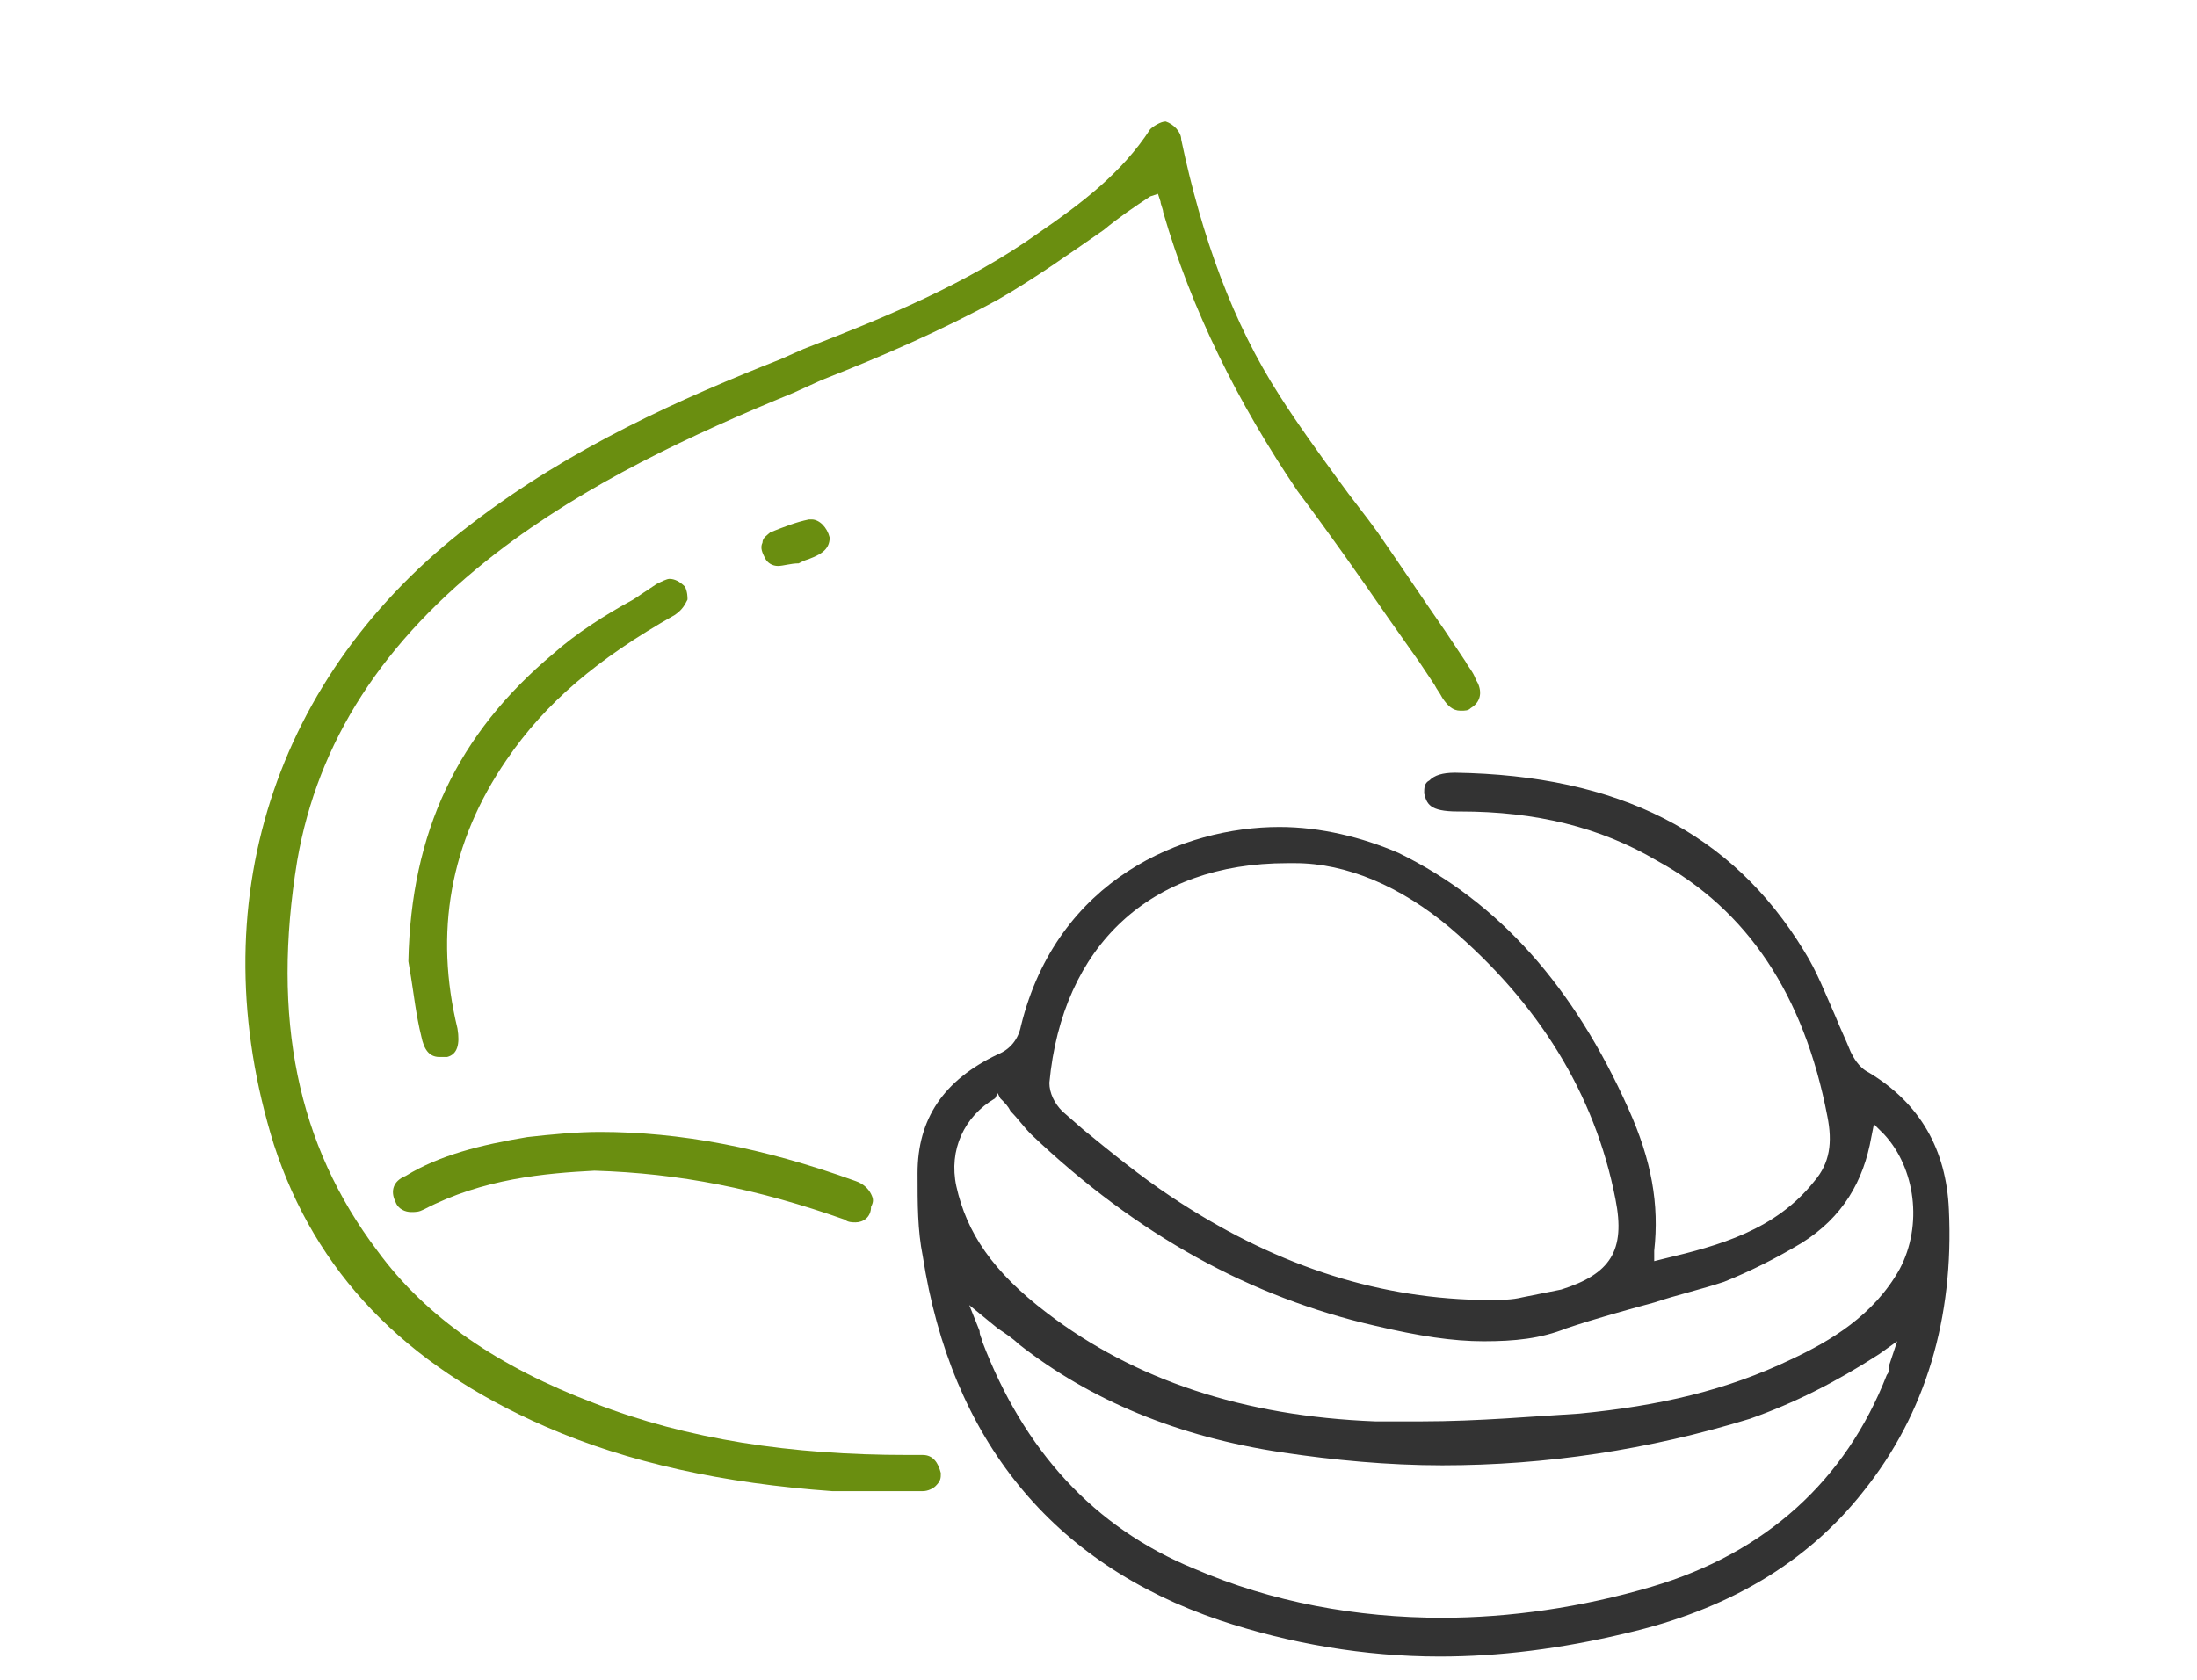 <?xml version="1.0" encoding="utf-8"?>
<!-- Generator: Adobe Illustrator 22.1.0, SVG Export Plug-In . SVG Version: 6.00 Build 0)  -->
<svg version="1.1" id="Layer_1" xmlns="http://www.w3.org/2000/svg" xmlns:xlink="http://www.w3.org/1999/xlink" x="0px" y="0px"
	 width="85px" height="65px" viewBox="0 0 85 65" style="enable-background:new 0 0 85 65;" xml:space="preserve">
<style type="text/css">
	.st0{fill:#333333;}
	.st1{fill:#6A8E10;}
</style>
<g>
	<path class="st0" d="M55.7,64.1c-2.9,0-5.8-0.5-8.5-1.4c-6.5-2.2-10.4-7-11.5-14.1c-0.2-1-0.2-2-0.2-3.2c0-2.1,1-3.6,3.1-4.6
		c0.5-0.2,0.8-0.6,0.9-1.1c1.4-5.7,6.3-7.7,10-7.7c1.6,0,3.2,0.4,4.6,1c3.9,1.9,6.8,5.2,8.9,9.9c0.9,2,1.2,3.7,1,5.5l0,0.4l0.4-0.1
		c2.1-0.5,4.3-1.1,5.8-3c0.6-0.7,0.7-1.5,0.5-2.5c-0.9-4.7-3.1-8-6.6-9.9c-2.2-1.3-4.7-1.9-7.6-1.9l-0.1,0c-1.1,0-1.2-0.3-1.3-0.7
		c0-0.2,0-0.4,0.2-0.5c0.2-0.2,0.5-0.3,1-0.3c6.3,0.1,10.7,2.3,13.5,6.9c0.5,0.8,0.8,1.6,1.2,2.5c0.2,0.5,0.4,0.9,0.6,1.4
		c0.1,0.2,0.3,0.6,0.7,0.8c2,1.2,3,3,3.1,5.3c0.2,4.2-0.9,7.9-3.3,10.9c-2.2,2.8-5.3,4.6-9.2,5.5C60.4,63.8,58,64.1,55.7,64.1z
		 M37.9,51.5c0,0.2,0.1,0.3,0.1,0.4c1.6,4.2,4.3,7.2,8.2,8.8c3,1.3,6.3,1.9,9.6,1.9c2.6,0,5.4-0.4,8.1-1.2c4.4-1.3,7.5-4.1,9.1-8.2
		c0.1-0.1,0.1-0.3,0.1-0.4l0.3-0.9l-0.7,0.5c-1.7,1.1-3.3,1.9-5,2.5c-3.9,1.2-7.9,1.8-11.9,1.8c-2.1,0-4.2-0.2-6.2-0.5
		c-4-0.6-7.4-2-10.2-4.2c-0.2-0.2-0.5-0.4-0.8-0.6l-1.1-0.9L37.9,51.5z M38.5,42.5c-1.2,0.7-1.8,2-1.5,3.4c0.4,1.8,1.4,3.3,3.5,4.9
		c3.4,2.6,7.6,4,12.7,4.2c0.6,0,1.2,0,1.8,0c2.2,0,4.4-0.2,6.1-0.3c3.1-0.3,5.7-0.9,8.2-2.1c1.5-0.7,3.2-1.7,4.2-3.5
		c0.9-1.7,0.6-3.9-0.6-5.2l-0.4-0.4l-0.1,0.5c-0.3,1.7-1.1,3.1-2.7,4.1c-1,0.6-2,1.1-3,1.5c-0.9,0.3-1.8,0.5-2.7,0.8
		c-1.1,0.3-2.2,0.6-3.4,1c-1,0.4-2,0.5-3.2,0.5c-1.2,0-2.5-0.2-4.2-0.6c-4.8-1.1-9.2-3.5-13.3-7.4c-0.3-0.3-0.5-0.6-0.8-0.9
		c-0.1-0.2-0.2-0.3-0.4-0.5l-0.1-0.2L38.5,42.5z M49.8,33.4c-5.3,0-8.7,3.2-9.2,8.5c0,0.4,0.2,0.8,0.5,1.1l0.8,0.7
		c1.1,0.9,2.2,1.8,3.4,2.6c3.9,2.6,7.8,3.9,11.9,4l0.5,0c0.4,0,0.8,0,1.2-0.1c0.5-0.1,1-0.2,1.5-0.3c1.9-0.6,2.5-1.5,2.1-3.5
		c-0.8-4.1-3-7.6-6.4-10.5c-1.9-1.6-4-2.5-6-2.5L49.8,33.4z"/>
	<path class="st1" d="M33.9,57.7c-0.6,0-1.1,0-1.7,0c-4.2-0.3-7.9-1.1-11.1-2.5c-5.5-2.4-8.9-6-10.5-10.9c-2.9-9.3,0-18.2,7.6-24
		c3.9-3,8.2-4.9,12-6.4l0.9-0.4c3.1-1.2,6.3-2.5,9.1-4.5c1.6-1.1,3.2-2.3,4.3-4c0.1-0.1,0.4-0.3,0.6-0.3c0.3,0.1,0.6,0.4,0.6,0.7
		c0.8,3.8,2,7.1,3.8,9.9c0.7,1.1,1.5,2.2,2.3,3.3c0.5,0.7,1,1.3,1.5,2c0.9,1.3,1.7,2.5,2.6,3.8l0.8,1.2c0.1,0.2,0.3,0.4,0.4,0.7
		c0.2,0.3,0.3,0.8-0.2,1.1c-0.1,0.1-0.2,0.1-0.4,0.1c-0.3,0-0.5-0.2-0.7-0.5c-0.1-0.2-0.2-0.3-0.3-0.5c-0.2-0.3-0.4-0.6-0.6-0.9
		l-1.2-1.7c-1.1-1.6-2.3-3.3-3.5-4.9C47.9,15.6,46.1,12,45,8.2c0-0.1-0.1-0.3-0.1-0.4l-0.1-0.3l-0.3,0.1c-0.6,0.4-1.2,0.8-1.8,1.3
		c-1.3,0.9-2.7,1.9-4.1,2.7c-2.2,1.2-4.5,2.2-6.8,3.1l-1.1,0.5c-3.9,1.6-8,3.5-11.5,6.2c-4.4,3.4-6.9,7.3-7.7,11.9
		c-1,6.1,0,11,3.1,15.1c1.9,2.6,4.7,4.5,8.4,5.9c3.6,1.4,7.6,2,12.1,2l0.4,0c0.1,0,0.2,0,0.2,0c0.4,0,0.6,0.3,0.7,0.7
		c0,0.2,0,0.3-0.2,0.5c-0.1,0.1-0.3,0.2-0.5,0.2l-0.1,0C34.9,57.7,34.4,57.7,33.9,57.7z"/>
	<path class="st1" d="M17,40.9c-0.4,0-0.6-0.3-0.7-0.8c-0.2-0.8-0.3-1.7-0.4-2.3l-0.1-0.6c0.1-5,1.9-8.8,5.6-11.9
		c0.9-0.8,2-1.5,3.1-2.1c0.3-0.2,0.6-0.4,0.9-0.6c0.2-0.1,0.4-0.2,0.5-0.2c0.2,0,0.4,0.1,0.6,0.3c0.1,0.2,0.1,0.4,0.1,0.5
		c-0.1,0.2-0.2,0.4-0.5,0.6c-3,1.7-5,3.4-6.5,5.6c-2.2,3.2-2.8,6.7-1.9,10.4c0.1,0.6,0,1-0.4,1.1C17.2,40.9,17.1,40.9,17,40.9z"/>
	<path class="st1" d="M33.1,47.3c-0.1,0-0.3,0-0.4-0.1c-3.4-1.2-6.4-1.8-9.7-1.9c-1.9,0.1-4.3,0.3-6.6,1.5c-0.2,0.1-0.3,0.1-0.5,0.1
		c-0.2,0-0.5-0.1-0.6-0.4c-0.2-0.4-0.1-0.8,0.4-1c1.3-0.8,2.9-1.2,4.7-1.5c0.9-0.1,1.9-0.2,2.8-0.2c3.1,0,6.3,0.6,9.9,1.9
		c0.3,0.1,0.5,0.3,0.6,0.5c0.1,0.2,0.1,0.3,0,0.5C33.7,47.1,33.4,47.3,33.1,47.3z"/>
	<path class="st1" d="M30.1,21.9c-0.2,0-0.4-0.1-0.5-0.3c-0.1-0.2-0.2-0.4-0.1-0.6c0-0.2,0.2-0.3,0.3-0.4c0.5-0.2,1-0.4,1.5-0.5
		c0,0,0.1,0,0.1,0c0.3,0,0.6,0.3,0.7,0.7c0,0.5-0.4,0.7-1,0.9l-0.2,0.1C30.6,21.8,30.3,21.9,30.1,21.9z"/>
</g>
</svg>
